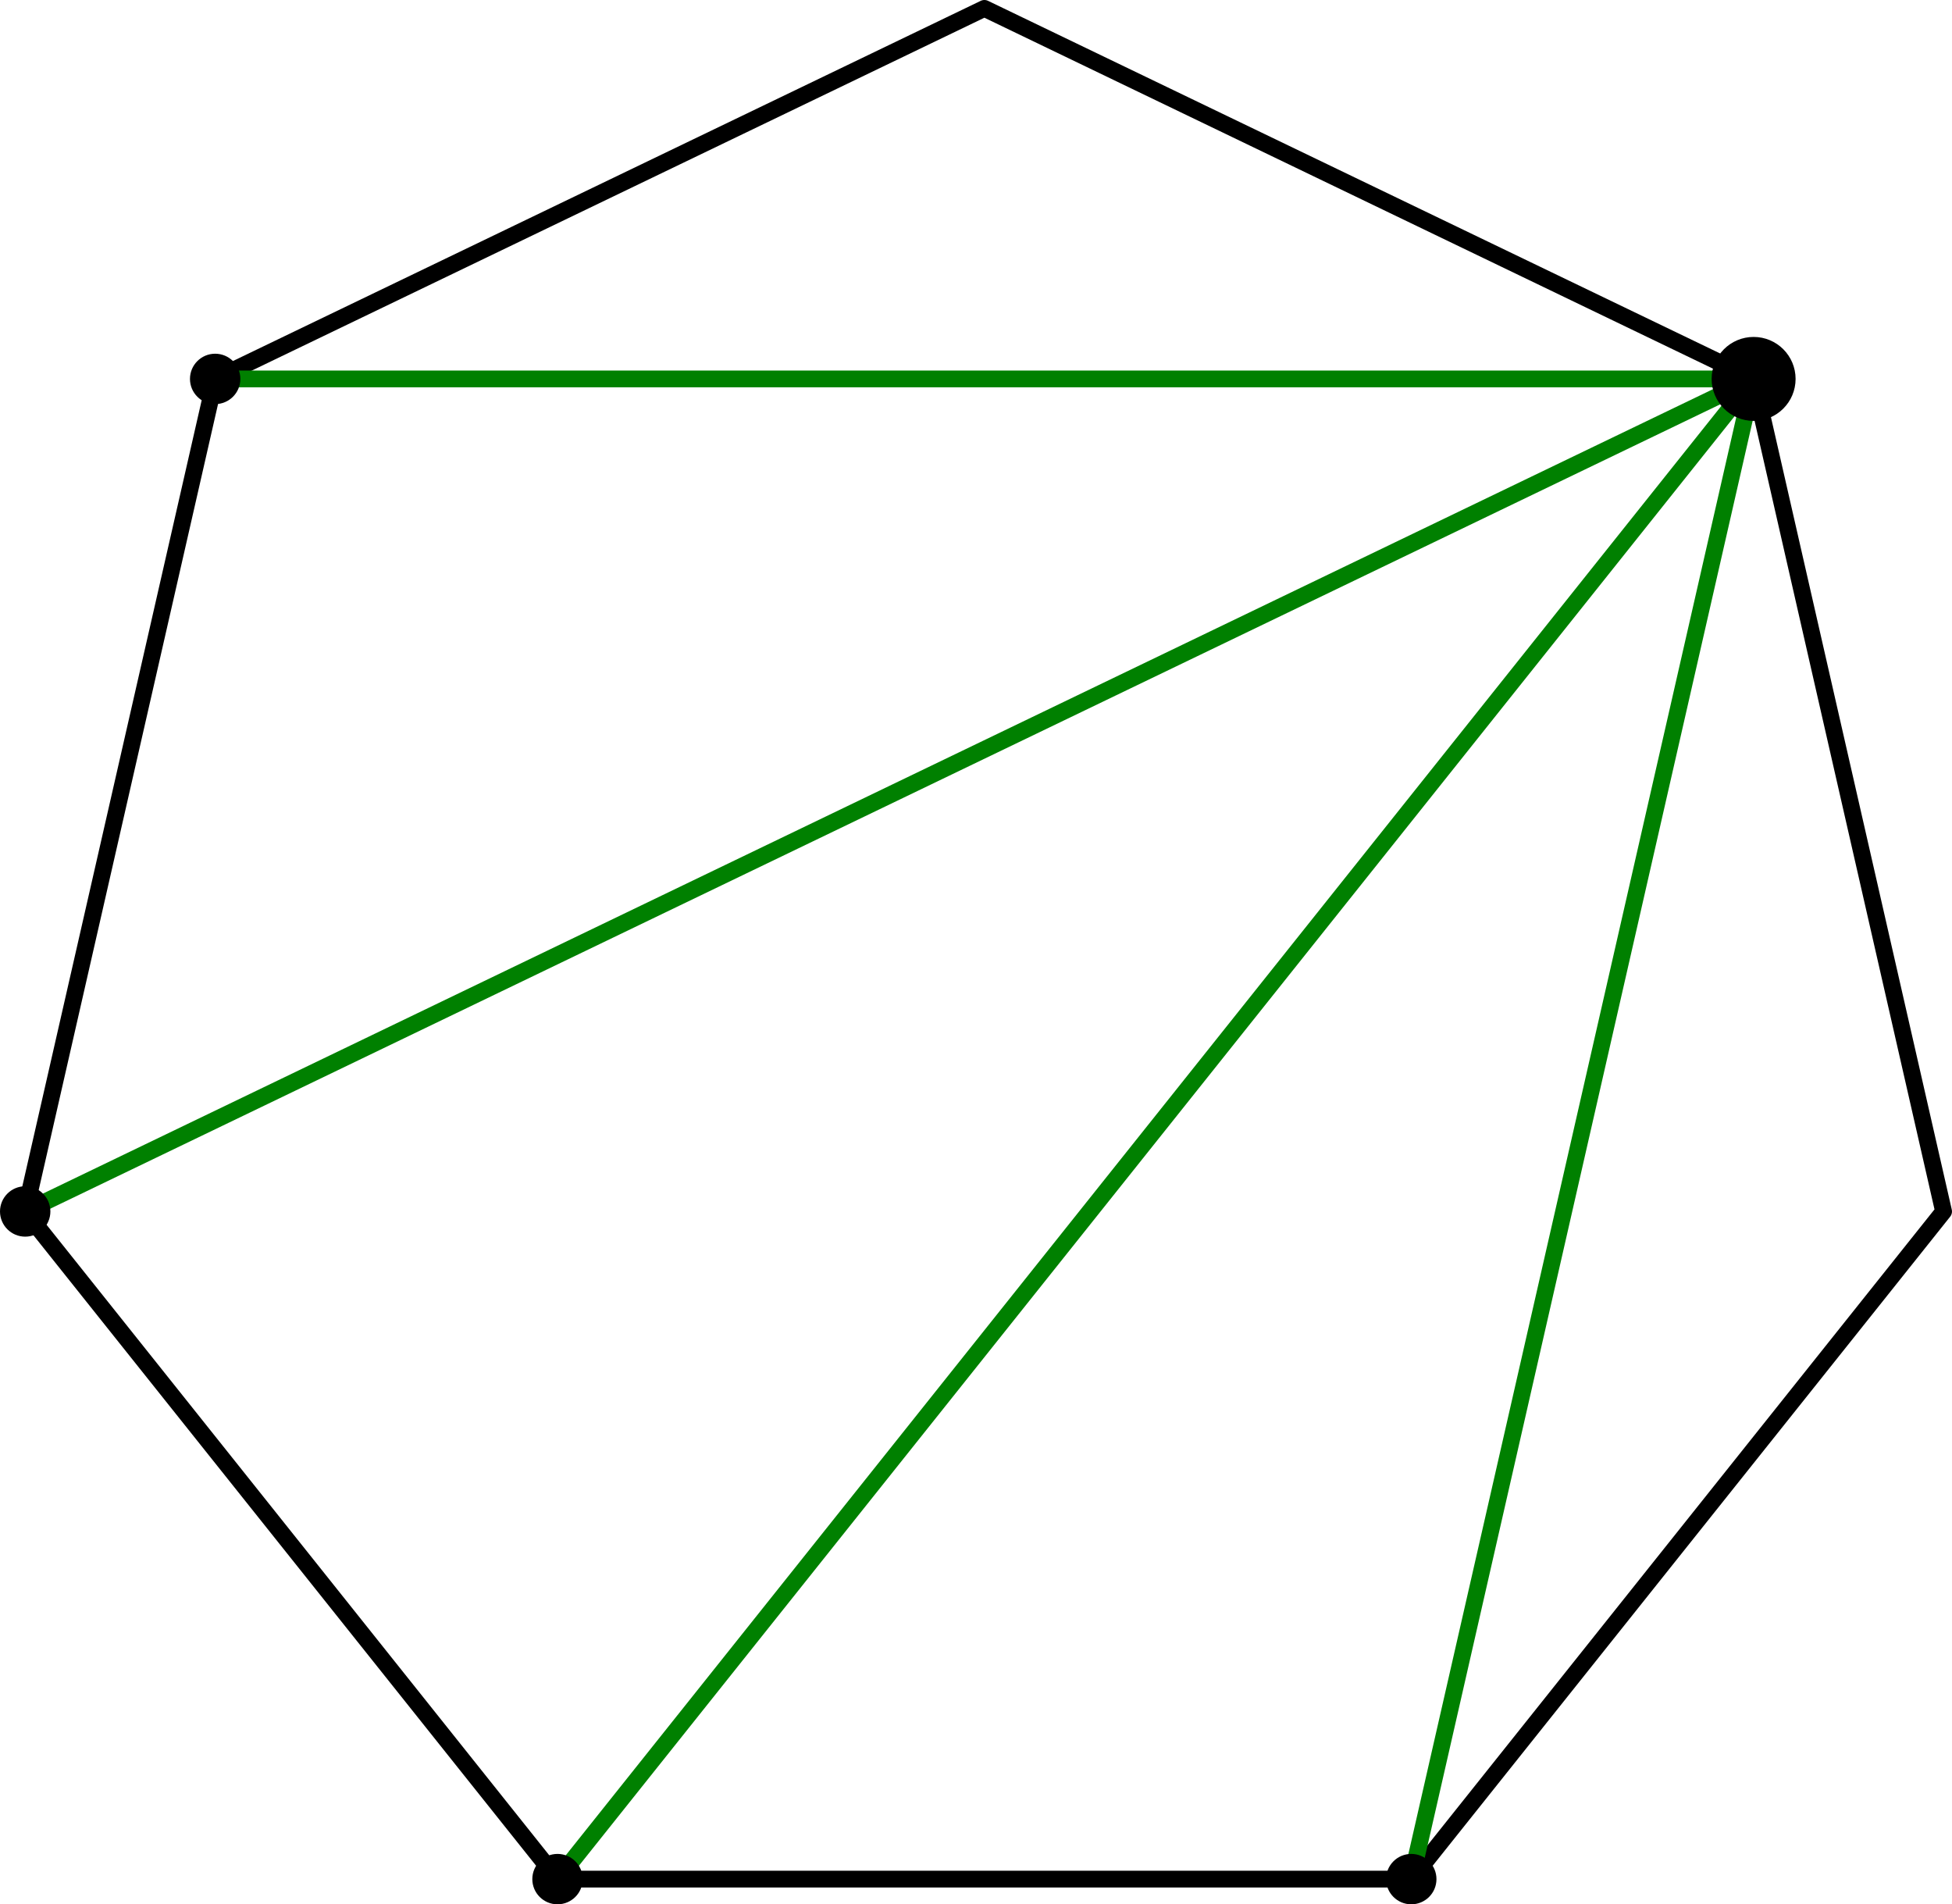 <?xml version='1.0' encoding='ISO-8859-1'?>
<!DOCTYPE svg PUBLIC "-//W3C//DTD SVG 1.1//EN" "http://www.w3.org/Graphics/SVG/1.1/DTD/svg11.dtd">
<!-- This file was generated by dvisvgm 1.0.11 () -->
<!-- Sun Jun 20 14:23:22 2021 -->
<svg height='113.811pt' version='1.1' viewBox='56.621 54.06 116.687 113.811' width='116.687pt' xmlns='http://www.w3.org/2000/svg' xmlns:xlink='http://www.w3.org/1999/xlink'>
<g id='page1'>
<g transform='matrix(1 0 0 1 115.466 113.376)'>
<path d='M 25.518 52.99L 57.339 13.087L 45.983 -36.67L 3.6012e-15 -58.814L -45.983 -36.67L -57.339 13.087L -25.518 52.99L 25.518 52.99Z' fill='none' stroke='#000000' stroke-linecap='round' stroke-linejoin='round' stroke-miterlimit='10.037' stroke-width='1.004'/>
</g>
<g transform='matrix(1 0 0 1 115.466 113.376)'>
<path d='M 45.983 -36.67L 25.518 52.99' fill='none' stroke='#008000' stroke-linecap='round' stroke-linejoin='round' stroke-miterlimit='10.037' stroke-width='1.004'/>
</g>
<g transform='matrix(1 0 0 1 115.466 113.376)'>
<circle cx='25.518' cy='52.99' r='1.506' fill='#000000'/>
</g>
<g transform='matrix(1 0 0 1 115.466 113.376)'>
<path d='M 45.983 -36.67L -45.983 -36.67' fill='none' stroke='#008000' stroke-linecap='round' stroke-linejoin='round' stroke-miterlimit='10.037' stroke-width='1.004'/>
</g>
<g transform='matrix(1 0 0 1 115.466 113.376)'>
<circle cx='-45.983' cy='-36.67' r='1.506' fill='#000000'/>
</g>
<g transform='matrix(1 0 0 1 115.466 113.376)'>
<path d='M 45.983 -36.67L -57.339 13.087' fill='none' stroke='#008000' stroke-linecap='round' stroke-linejoin='round' stroke-miterlimit='10.037' stroke-width='1.004'/>
</g>
<g transform='matrix(1 0 0 1 115.466 113.376)'>
<circle cx='-57.339' cy='13.087' r='1.506' fill='#000000'/>
</g>
<g transform='matrix(1 0 0 1 115.466 113.376)'>
<path d='M 45.983 -36.67L -25.518 52.99' fill='none' stroke='#008000' stroke-linecap='round' stroke-linejoin='round' stroke-miterlimit='10.037' stroke-width='1.004'/>
</g>
<g transform='matrix(1 0 0 1 115.466 113.376)'>
<circle cx='-25.518' cy='52.99' r='1.506' fill='#000000'/>
</g>
<g transform='matrix(1 0 0 1 115.466 113.376)'>
<circle cx='45.983' cy='-36.67' r='2.509' fill='#000000'/>
</g></g>
</svg>
